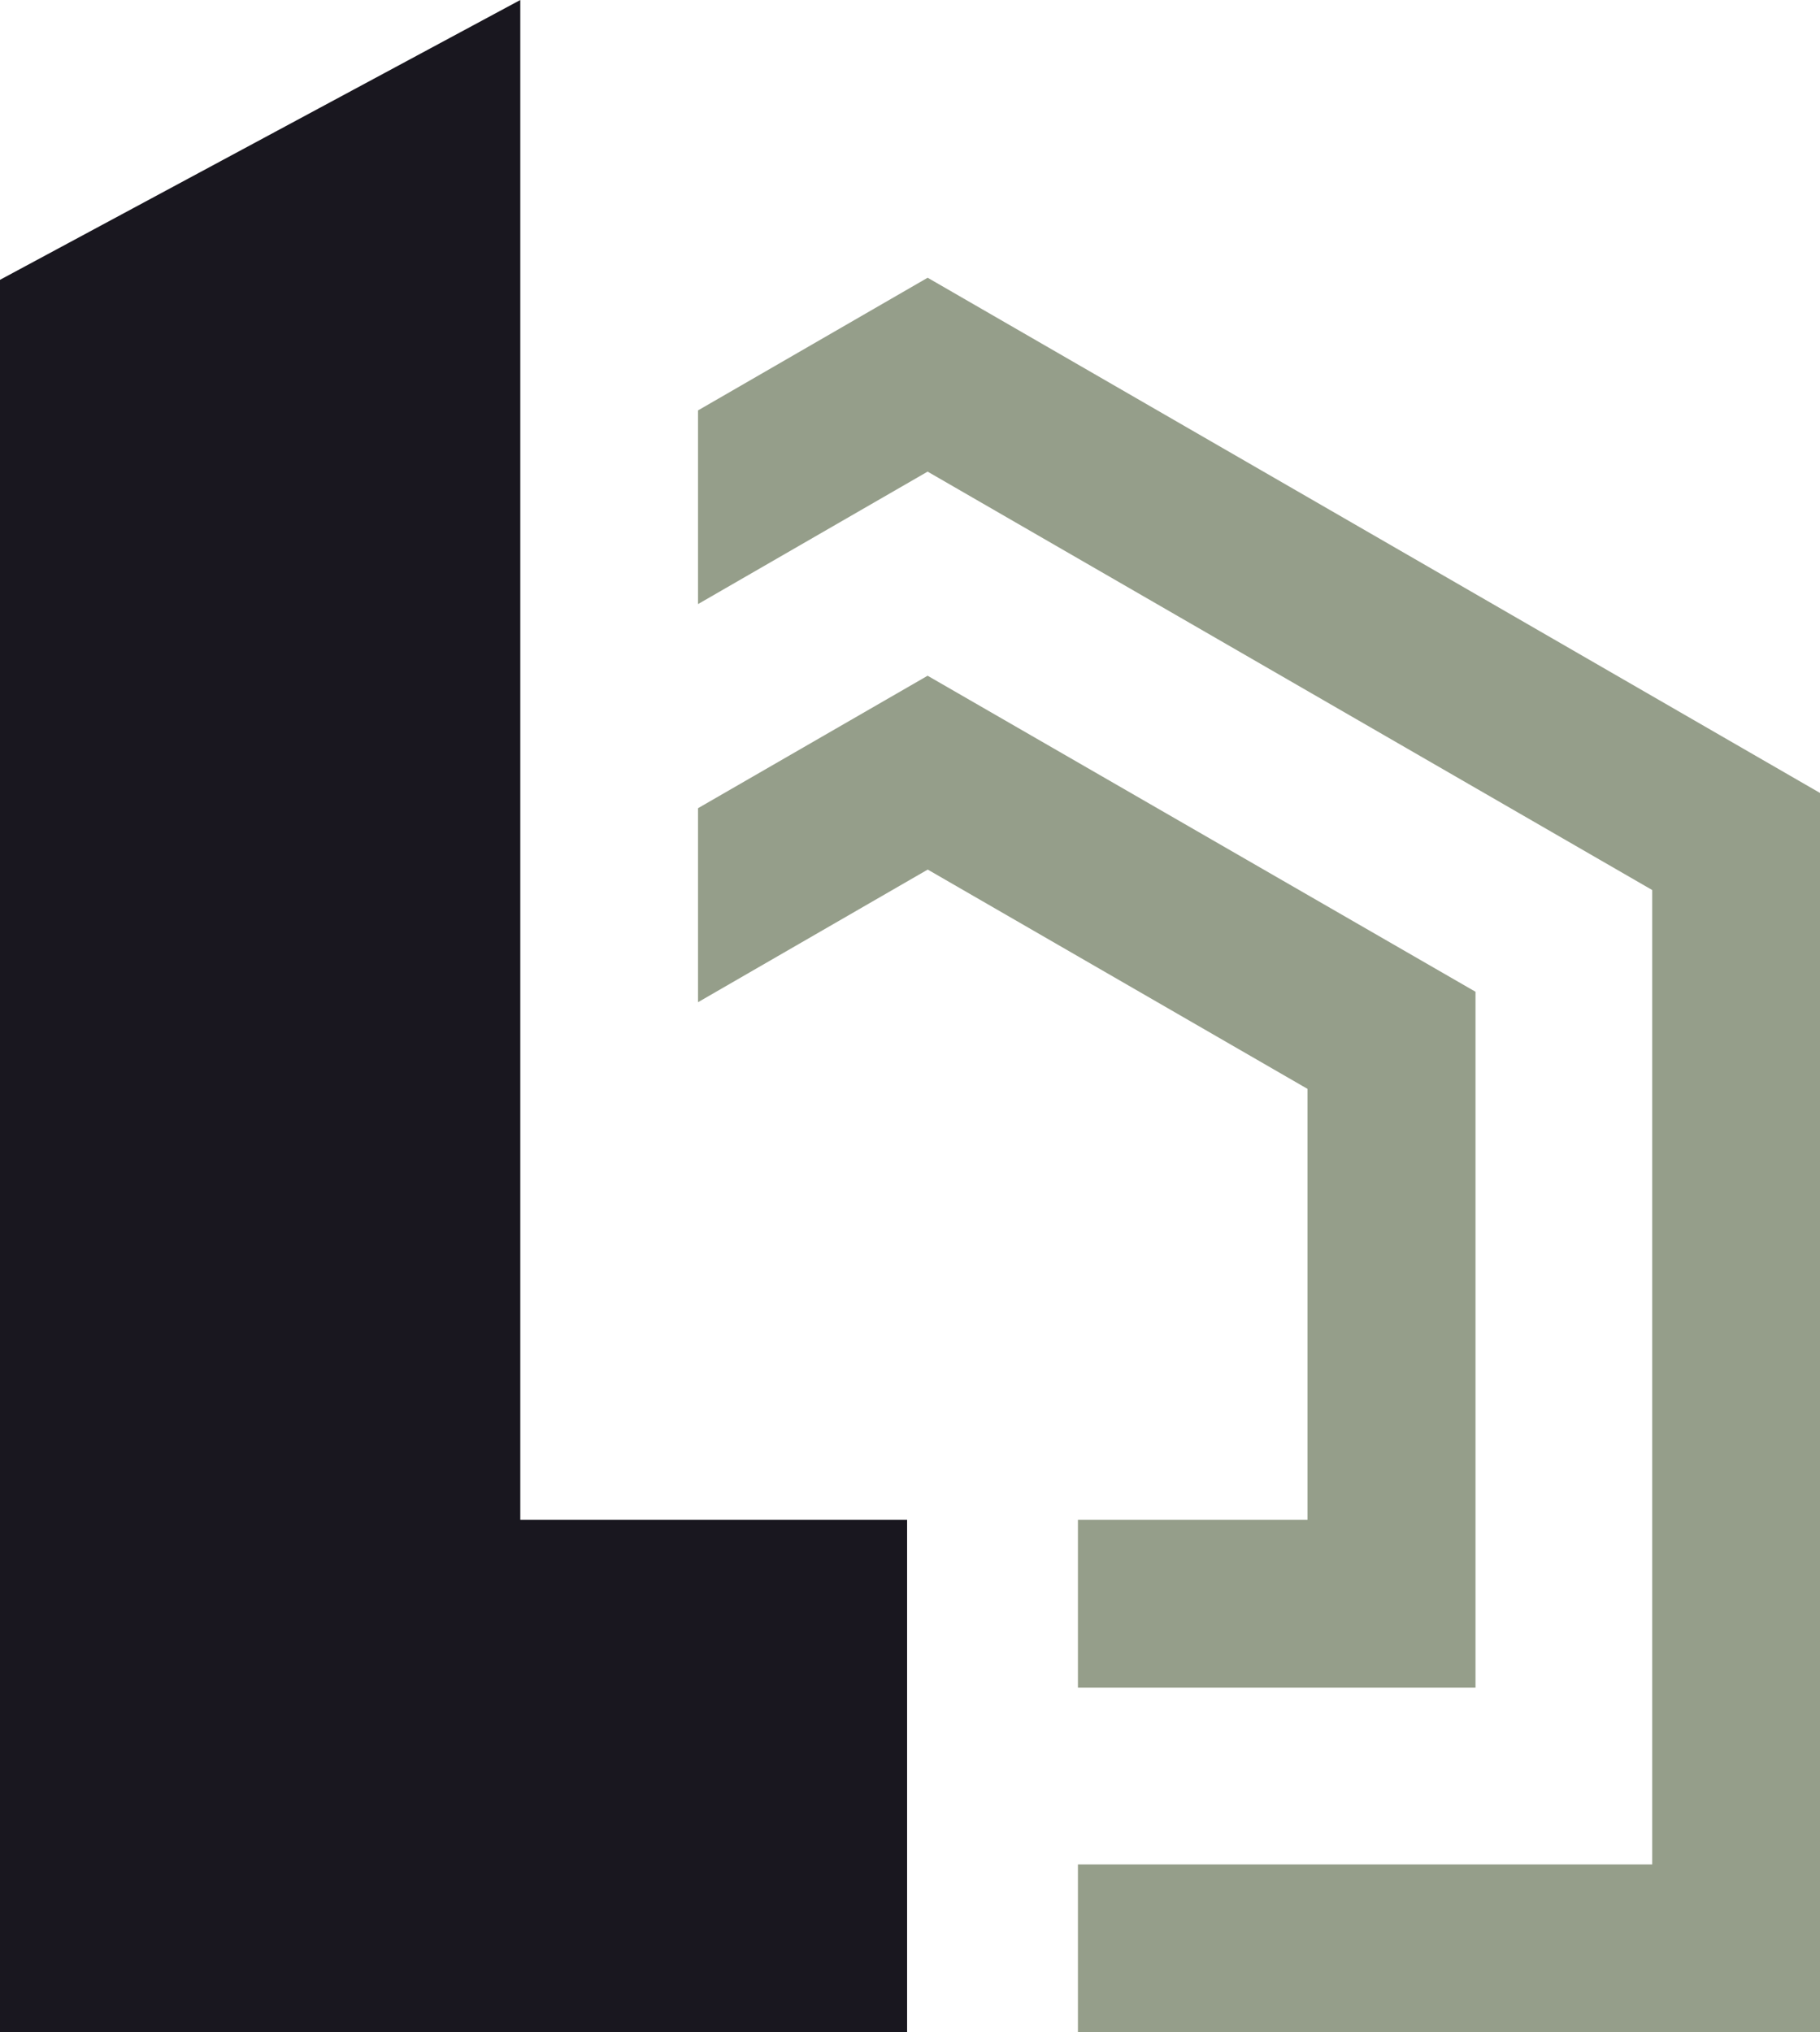 <?xml version="1.0" encoding="UTF-8"?>
<svg id="Layer_2" data-name="Layer 2" xmlns="http://www.w3.org/2000/svg" viewBox="0 0 463 516.96">
  <defs>
    <style>
      .cls-1 {
        fill: #19171f;
      }

      .cls-1, .cls-2 {
        stroke-width: 0px;
      }

      .cls-2 {
        fill: #959e8a;
      }
    </style>
  </defs>
  <g id="Layer_1-2" data-name="Layer 1">
    <g>
      <polygon class="cls-1" points="0 71.18 0 516.96 230.76 516.96 230.76 386.6 132.36 386.6 132.36 0 0 71.18"/>
      <polygon class="cls-2" points="177.57 205.59 177.57 254.94 236.01 221.2 332.63 276.99 332.63 386.6 274.22 386.6 274.22 429.31 375.36 429.31 375.36 252.28 235.98 171.89 177.57 205.59"/>
      <polygon class="cls-2" points="177.57 153.67 177.57 104.4 235.99 70.65 463 201.71 463 516.96 274.22 516.96 274.22 474.26 420.31 474.26 420.31 226.4 235.98 119.97 177.57 153.67"/>
    </g>
  </g>
</svg>